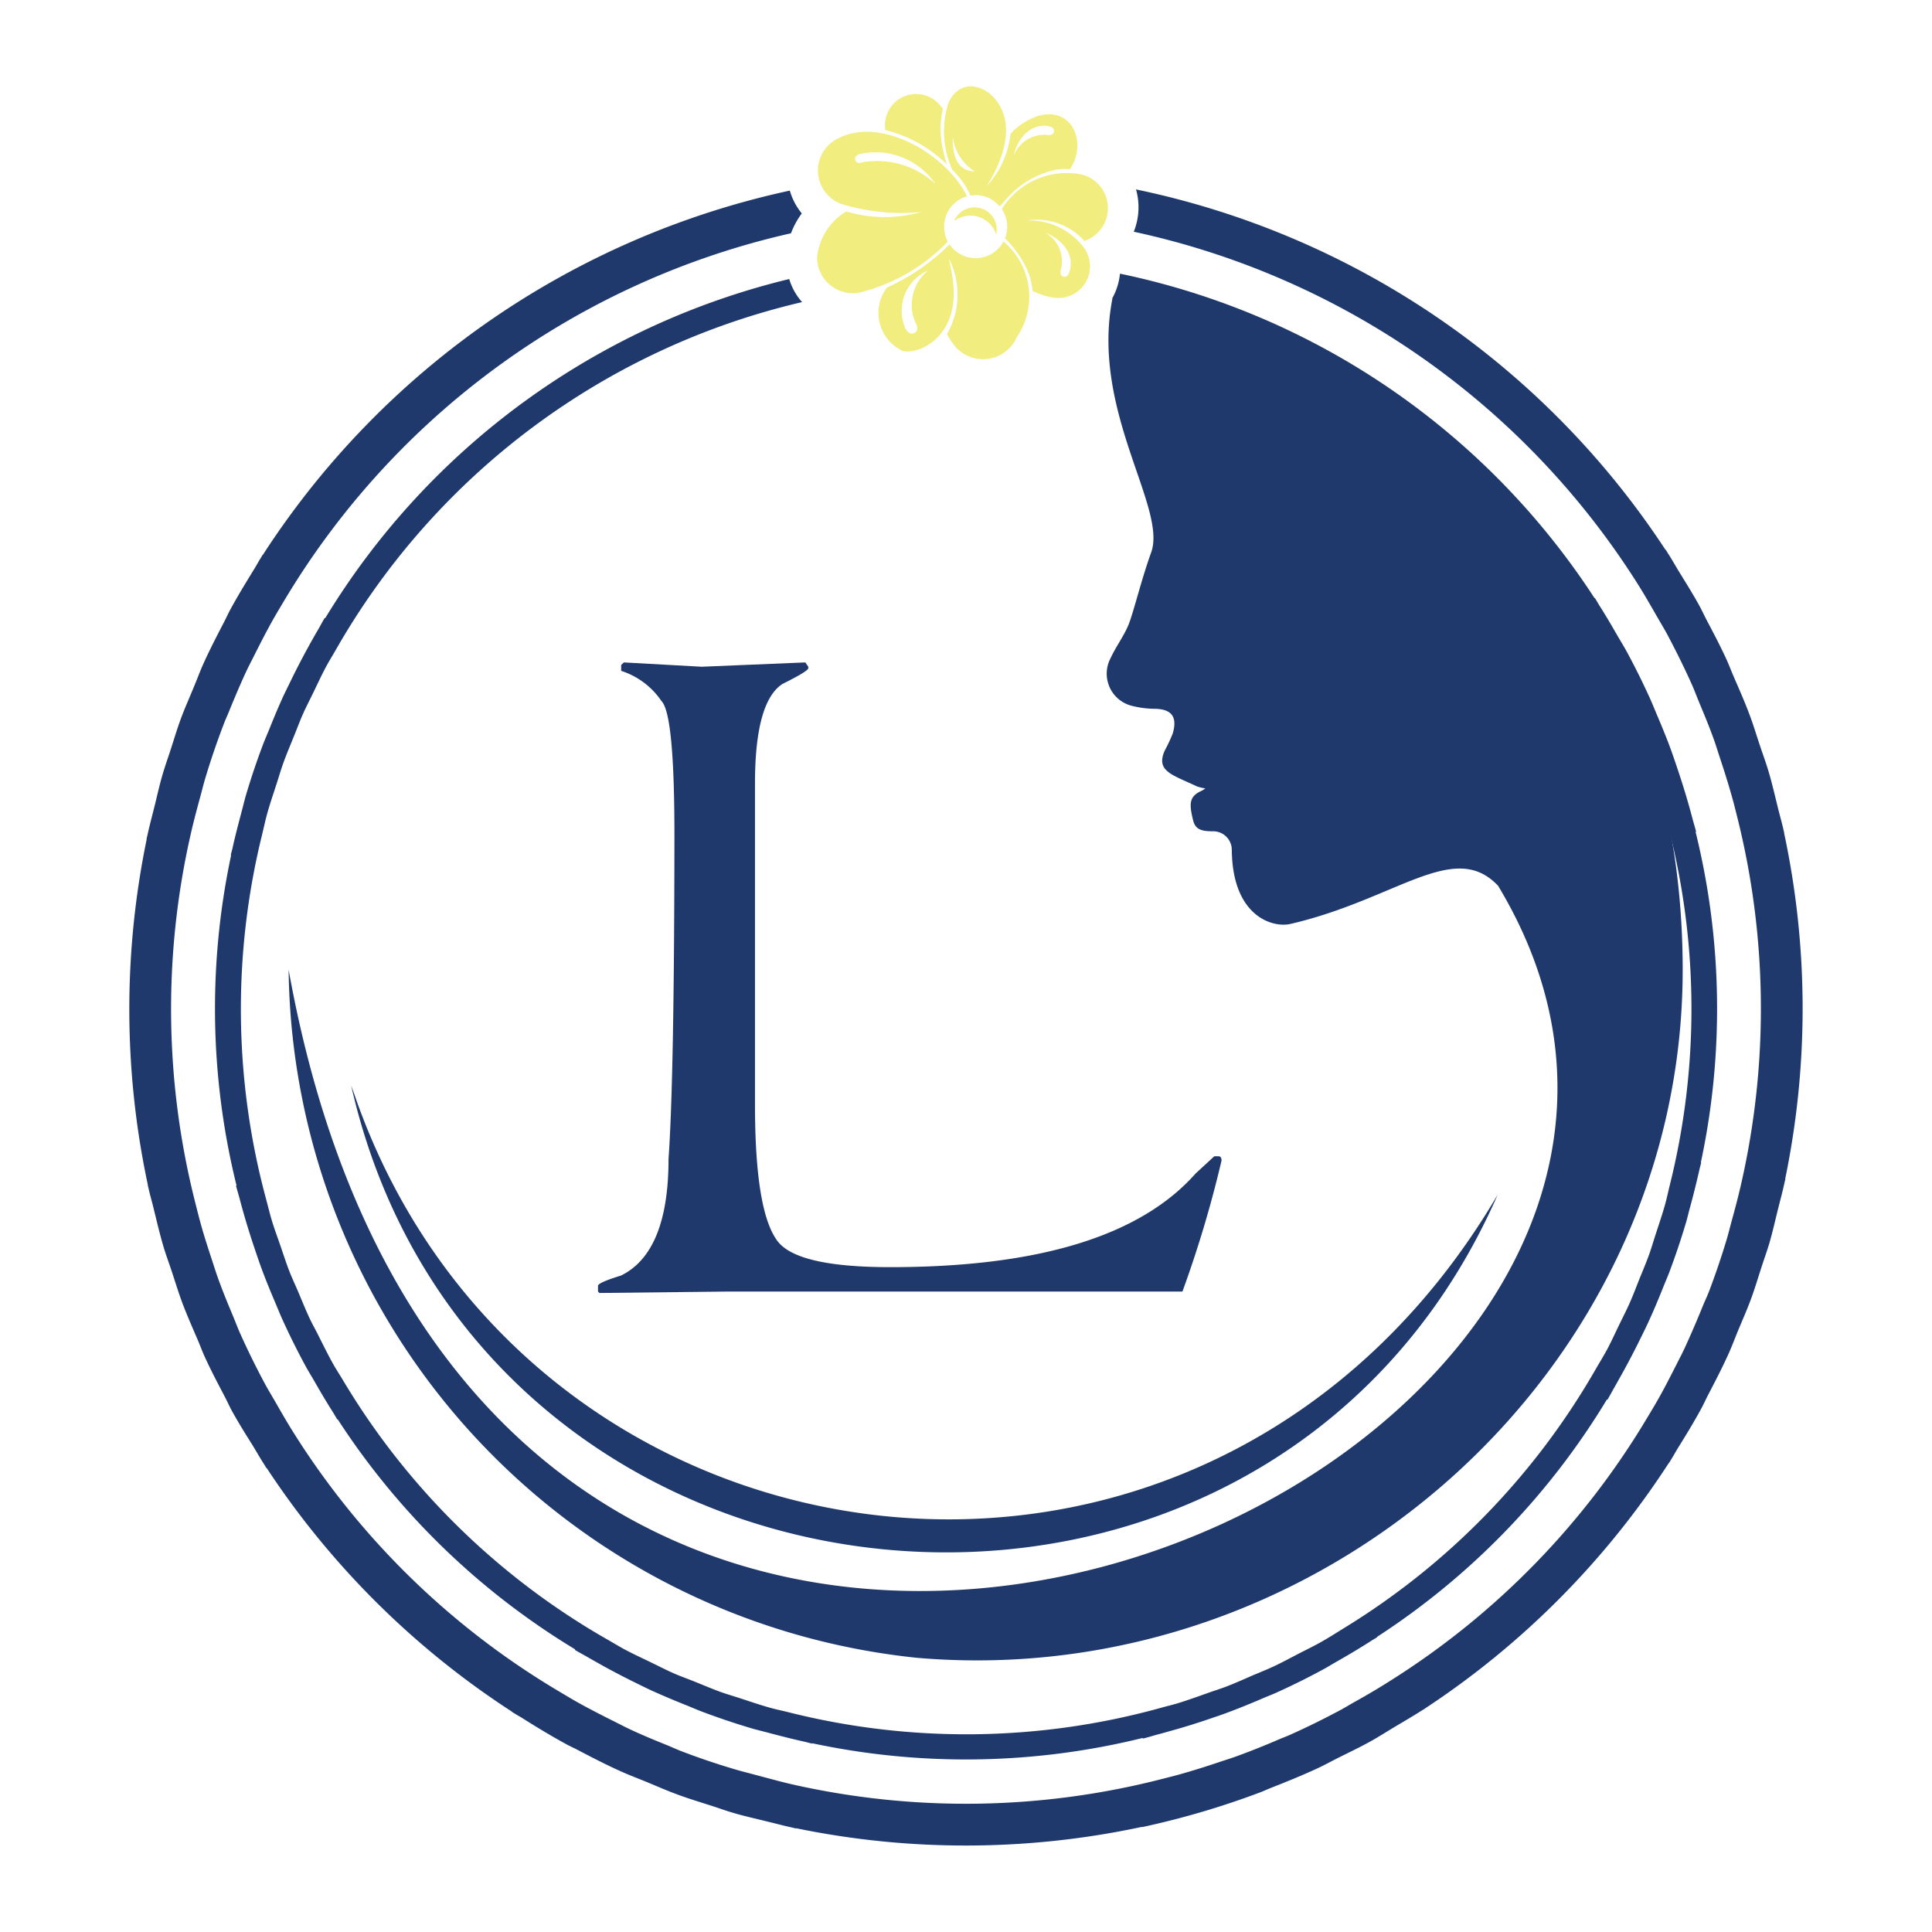 <svg id="Layer_1" data-name="Layer 1" xmlns="http://www.w3.org/2000/svg" viewBox="0 0 65.52 65.52">
  <title>Lolas Icon Color</title>
  <g>
    <g>
      <path d="M31.093,56.221c13.7,1.181,25.972-9.689,25.972-23.333,0-12.784-8.651-20.663-19.332-22.8-.77,3.832,1.862,7.114,1.306,8.649-.344.949-.615,2.107-.788,2.5-.166.375-.418.713-.589,1.086a1.123,1.123,0,0,0,.728,1.615,3.268,3.268,0,0,0,.8.1c.569.018.74.3.58.841a5.74,5.74,0,0,1-.276.587c-.293.687.241.8,1.107,1.207a1.493,1.493,0,0,0,.275.063,1,1,0,0,1-.106.073c-.439.192-.452.426-.308,1.01.07.284.242.377.677.372a.632.632,0,0,1,.635.621c.017,2.276,1.393,2.659,1.986,2.522,3.6-.832,5.553-2.879,7.046-1.293C62.935,50.189,16.555,70.531,9.788,32.886A23.749,23.749,0,0,0,31.093,56.221ZM12.1,37.351c5.952,16.687,28.933,19.769,38.692,3.163-7.835,17.9-34.535,15.429-38.883-3.7C12.049,37.2,12.057,37.23,12.1,37.351Z" fill="#1f396c"/>
      <g>
        <path d="M54.073,20.285l.012-.008c.053.081.1.167.149.248.21.328.407.665.6,1,.11.192.229.38.334.574q.414.764.775,1.558c.091.2.17.4.255.6.155.364.305.729.443,1.1.082.221.156.443.231.665q.186.547.348,1.1c.063.218.124.435.181.654.038.144.084.285.119.43l-.017.007a25,25,0,0,1,.178,11.211l.012,0c-.017.082-.043.16-.06.241-.1.442-.209.88-.329,1.317-.043.156-.078.316-.124.471q-.255.86-.572,1.7c-.062.166-.134.327-.2.492-.162.407-.331.811-.515,1.21-.088.19-.181.377-.273.564q-.273.556-.573,1.1c-.1.18-.2.359-.3.536-.08.136-.151.276-.233.412l-.018-.007a25.014,25.014,0,0,1-7.8,8.054l.007.01c-.066.043-.136.079-.2.122-.4.257-.811.5-1.227.736-.12.068-.237.142-.357.208q-.8.437-1.639.815c-.131.059-.264.11-.4.167-.436.189-.877.369-1.325.534-.169.062-.34.119-.51.177q-.635.219-1.284.4c-.166.047-.332.094-.5.138s-.333.1-.5.139l-.009-.02a25.013,25.013,0,0,1-11.209.179l0,.013c-.09-.019-.177-.047-.266-.067-.407-.089-.81-.194-1.213-.3-.188-.051-.379-.094-.565-.149q-.848-.251-1.681-.565c-.177-.066-.349-.143-.524-.213-.4-.159-.792-.324-1.182-.5-.192-.088-.38-.182-.569-.275q-.558-.274-1.105-.576c-.174-.1-.347-.194-.519-.294-.14-.082-.284-.155-.423-.24l.008-.019a25,25,0,0,1-8.051-7.8l-.012.008c-.052-.079-.094-.162-.145-.242-.215-.336-.417-.68-.616-1.027-.106-.185-.22-.366-.321-.552q-.415-.766-.777-1.562c-.091-.2-.169-.4-.255-.6-.154-.363-.305-.728-.443-1.1-.082-.221-.156-.443-.232-.666q-.186-.548-.348-1.1c-.062-.216-.123-.433-.18-.65-.038-.145-.084-.287-.12-.433l.017-.007A25,25,0,0,1,7.839,29l-.013,0c.018-.087.045-.17.064-.257.091-.414.2-.824.308-1.233.05-.184.092-.371.146-.553q.25-.844.562-1.672c.072-.193.155-.38.232-.57.152-.379.309-.755.48-1.128.1-.208.2-.411.3-.616q.26-.527.544-1.044c.107-.194.215-.386.327-.577.077-.13.144-.265.223-.394l.018.007a25.379,25.379,0,0,1,15.735-11.5,2.05,2.05,0,0,0,.437.782A24.655,24.655,0,0,0,11.4,22.018c-.12.21-.249.417-.362.63-.146.274-.276.559-.412.839-.122.253-.253.5-.366.759s-.2.5-.305.754c-.12.3-.247.594-.355.9-.081.225-.147.458-.221.686-.108.333-.222.663-.316,1-.065.234-.115.475-.173.713a24.7,24.7,0,0,0,.134,12.367c.067.247.126.5.2.742.086.284.191.563.288.844s.186.562.292.836c.091.237.2.469.3.7.132.311.258.626.4.93.091.194.2.382.294.573.169.335.335.673.519,1,.1.172.208.339.31.509a24.7,24.7,0,0,0,8.969,8.8c.2.114.4.236.6.344.278.149.567.28.852.419.249.121.5.249.748.361s.5.2.749.3c.3.121.6.249.9.358.213.076.432.138.647.209.346.113.691.232,1.042.329.192.054.391.093.585.142A24.7,24.7,0,0,0,39.434,57.9c.163-.046.328-.083.49-.132.357-.108.709-.237,1.062-.362.207-.073.417-.138.621-.217.307-.118.607-.255.91-.386.242-.1.488-.2.725-.313.273-.129.539-.275.809-.414s.516-.257.767-.4c.284-.16.56-.339.84-.511a24.7,24.7,0,0,0,8.436-8.695c.132-.23.272-.456.4-.689.139-.261.262-.531.392-.8s.266-.53.385-.8c.105-.238.2-.484.294-.726.124-.307.254-.611.366-.922.078-.217.141-.44.213-.66.111-.341.228-.681.324-1.026.062-.221.108-.448.164-.672a24.7,24.7,0,0,0-.079-12.233c-.082-.311-.158-.625-.251-.931-.069-.227-.154-.449-.23-.674-.114-.337-.224-.677-.352-1.008-.068-.177-.15-.35-.223-.526-.154-.372-.307-.744-.478-1.107-.059-.125-.129-.247-.19-.371-.2-.4-.4-.808-.623-1.2-.035-.062-.075-.121-.111-.182A24.615,24.615,0,0,0,37.725,10.108a2.157,2.157,0,0,0,.257-.827,25.347,25.347,0,0,1,16.091,11Z" fill="#1f396c"/>
        <path d="M7.894,47.9c-.1-.177-.181-.362-.275-.541-.223-.426-.448-.852-.648-1.286-.1-.209-.177-.427-.268-.639-.177-.412-.359-.822-.516-1.239-.133-.355-.244-.72-.363-1.081-.093-.283-.2-.563-.283-.848-.127-.43-.23-.871-.337-1.309-.055-.224-.121-.446-.17-.671-.007-.032-.017-.062-.024-.094l.006,0a28.518,28.518,0,0,1-.039-11.741l-.008,0c.008-.038.02-.075.028-.112.072-.34.164-.675.248-1.013s.156-.669.251-1,.2-.62.3-.93c.111-.34.212-.684.336-1.018.136-.369.3-.731.448-1.095.11-.263.208-.531.325-.79.216-.477.458-.944.7-1.41.071-.136.133-.278.207-.413.25-.46.525-.909.8-1.357.083-.134.157-.274.242-.406.019-.03.035-.061.054-.091l.007,0A28.43,28.43,0,0,1,26.785,6.464a2.174,2.174,0,0,0,.406.774,2.781,2.781,0,0,0-.366.673A26.922,26.922,0,0,0,9.607,20.422c-.122.205-.246.41-.362.617-.207.369-.4.747-.591,1.126-.1.2-.21.407-.307.614-.2.431-.386.871-.566,1.314-.065.162-.14.32-.2.483q-.336.878-.61,1.786c-.069.228-.124.459-.187.688-.109.4-.216.8-.307,1.2A26.707,26.707,0,0,0,6.628,40.81c.062.245.123.491.191.734.109.388.233.773.36,1.157.078.236.151.474.236.706.15.413.318.821.489,1.228.081.194.153.392.239.583.252.563.526,1.12.819,1.669.124.233.262.457.393.685.192.336.385.671.592,1a26.729,26.729,0,0,0,9.03,8.8c.2.119.4.24.6.353.369.207.747.4,1.127.592.207.1.412.212.621.31.417.2.845.374,1.274.548.176.071.349.153.526.22q.87.333,1.771.6c.243.074.49.133.735.2.382.1.765.207,1.154.3a26.725,26.725,0,0,0,12.648-.171c.2-.051.4-.1.6-.157.443-.124.883-.264,1.321-.411.184-.062.371-.119.554-.185.5-.181,1-.382,1.494-.595.107-.046.218-.085.325-.133.586-.261,1.163-.546,1.733-.851.174-.093.342-.2.514-.294.4-.223.79-.452,1.177-.7a26.681,26.681,0,0,0,8.76-9c.122-.2.245-.408.361-.615.208-.371.4-.75.594-1.131.1-.2.208-.4.3-.609.2-.436.391-.882.573-1.33.063-.156.135-.309.2-.466q.337-.882.612-1.794c.066-.217.118-.437.178-.656.113-.41.223-.821.317-1.239a26.711,26.711,0,0,0-.154-12.54c-.063-.251-.125-.5-.2-.75-.107-.378-.228-.753-.351-1.127-.082-.247-.158-.5-.246-.739-.141-.389-.3-.772-.46-1.155-.091-.218-.172-.441-.269-.656-.249-.556-.52-1.1-.808-1.646-.137-.257-.289-.5-.434-.757-.178-.309-.355-.619-.546-.923A26.923,26.923,0,0,0,38.45,7.859a2.225,2.225,0,0,0,.076-1.435A28.375,28.375,0,0,1,56.483,18.648l.006-.008c.026.04.048.082.074.122.136.209.257.427.387.639.231.376.466.75.677,1.133.088.16.163.327.248.488.233.443.467.886.674,1.338.087.19.16.387.243.579.187.431.377.861.541,1.3.127.337.231.683.345,1.026.1.3.211.6.3.9.122.412.219.833.322,1.253.06.244.132.485.185.73.007.031.016.06.023.091l-.006,0a28.519,28.519,0,0,1,.039,11.741l.008,0c-.008.04-.02.078-.029.118-.068.321-.156.638-.235.958-.087.351-.165.7-.265,1.05-.084.292-.189.579-.283.869-.117.36-.225.724-.355,1.077s-.283.7-.427,1.044c-.116.28-.221.565-.346.84-.209.461-.444.913-.679,1.365-.079.151-.148.308-.229.458-.246.453-.517.9-.79,1.337-.087.14-.164.286-.253.425-.019.029-.034.06-.054.09l-.007,0a28.523,28.523,0,0,1-8.273,8.33l.006,0c-.032.021-.065.038-.1.059-.311.2-.635.387-.954.578-.272.162-.539.335-.815.487-.347.192-.707.363-1.063.541-.254.127-.5.265-.761.383-.5.231-1.013.438-1.528.641-.117.046-.231.1-.348.145a28.157,28.157,0,0,1-4.034,1.189l0-.009A28.521,28.521,0,0,1,26.992,62l0,.009c-.044-.009-.087-.023-.131-.032-.278-.059-.552-.136-.828-.2-.393-.1-.789-.184-1.175-.3-.249-.072-.492-.162-.74-.241-.4-.129-.808-.251-1.2-.4-.33-.122-.653-.266-.979-.4-.3-.124-.606-.237-.9-.371-.5-.225-.984-.476-1.47-.731-.115-.06-.234-.112-.348-.174-.51-.277-1.009-.579-1.5-.889-.083-.052-.171-.1-.253-.151-.033-.021-.068-.039-.1-.06l0-.008a28.518,28.518,0,0,1-8.328-8.273l-.006.007c-.025-.039-.046-.079-.071-.118-.144-.221-.273-.452-.411-.677C8.326,48.632,8.1,48.271,7.894,47.9Z" fill="#1f396c"/>
      </g>
      <path d="M28.514,4.65h0c1.476-.672,3.629.649,4.279,2.007a1.071,1.071,0,0,0-.648,1.535,6.212,6.212,0,0,1-2.821,1.684,1.216,1.216,0,0,1-1.615-1.134A2.056,2.056,0,0,1,28.7,7.17a4.524,4.524,0,0,0,2.551.017,6.921,6.921,0,0,1-2.593-.233,1.207,1.207,0,0,1-.143-2.3ZM32.356,7.5h0a.912.912,0,0,1,1.426.457A.751.751,0,0,0,32.356,7.5ZM32.31,4.638c-.016.642.151,1.154.744,1.177a1.644,1.644,0,0,1-.744-1.177Zm-.581,1.61h0a2.448,2.448,0,0,0-2.587-1.02c-.111.035-.19.133-.11.247.038.055.126.067.226.027a2.9,2.9,0,0,1,2.472.745Zm2.637-.938h0a1.117,1.117,0,0,1,1.154-.734c.106.016.189-.016.213-.077.051-.129-.05-.195-.163-.217-.553-.107-1.053.328-1.2,1.028Zm1.07,2.574h0a1.117,1.117,0,0,1,.544,1.255c-.032.1-.014.19.043.224.119.07.2-.018.239-.129.192-.528-.159-1.09-.826-1.35ZM31.475,9.172a1.49,1.49,0,0,0-.766,1.977c.079.135.205.233.346.111.068-.058.07-.177,0-.3a1.5,1.5,0,0,1,.416-1.784ZM33.9,7h0l.161-.172a3.1,3.1,0,0,1,1.693-1.061,2.022,2.022,0,0,1,.53-.028c.6-.892.085-2.145-1.083-1.807a2.3,2.3,0,0,0-.929.6,3.12,3.12,0,0,1-.807,1.777c.527-.848.993-2.029.318-2.908-.383-.5-1.213-.781-1.618.088a3.171,3.171,0,0,0,.129,2.27,2.688,2.688,0,0,1,.616.873,1.094,1.094,0,0,1,.359,0A1.065,1.065,0,0,1,33.9,7ZM32.2,8.289h0A7.112,7.112,0,0,1,30.081,9.75a1.423,1.423,0,0,0,.534,2.152c.545.133,2.007-.483,1.683-2.517-.034-.208-.078-.414-.121-.621a2.68,2.68,0,0,1-.063,2.564,2.291,2.291,0,0,0,.178.287,1.249,1.249,0,0,0,2.187-.174,2.444,2.444,0,0,0-.449-3.252,1.07,1.07,0,0,1-1.827.1Zm1.773-1.195h0A2.591,2.591,0,0,1,36.7,5.922a1.176,1.176,0,0,1,.075,2.25,2.16,2.16,0,0,0-1.947-.694,2.318,2.318,0,0,1,1.919.905,1.073,1.073,0,0,1-1.036,1.707,2.315,2.315,0,0,1-.694-.226,2.244,2.244,0,0,0-.159-.66,3.539,3.539,0,0,0-.776-1.121,1.1,1.1,0,0,0,.06-.213,1.059,1.059,0,0,0-.164-.775Zm-1.86-1.513a4.778,4.778,0,0,1-.127-.473,3.13,3.13,0,0,1-.01-1.426l-.057-.062a1.056,1.056,0,0,0-1.894.792A4.483,4.483,0,0,1,32.115,5.581Z" fill="#f1ed7e" fill-rule="evenodd"/>
    </g>
    <path d="M21.158,22.465l2.637.146,3.516-.146.1.146v.049q0,.1-.879.537-.927.611-.928,3.369V37.455q0,3.552.732,4.59.623.929,3.857.928,7.544,0,10.352-3.174l.635-.586h.146c.065,0,.1.049.1.146A38.78,38.78,0,0,1,40.1,43.8H24.723l-4.395.049L20.28,43.8v-.2c.017-.073.276-.187.781-.342q1.611-.792,1.611-3.955.195-2.747.2-10.986,0-4.1-.439-4.541a2.617,2.617,0,0,0-1.367-1.025v-.2Z" fill="#1f396c"/>
  </g>
</svg>

